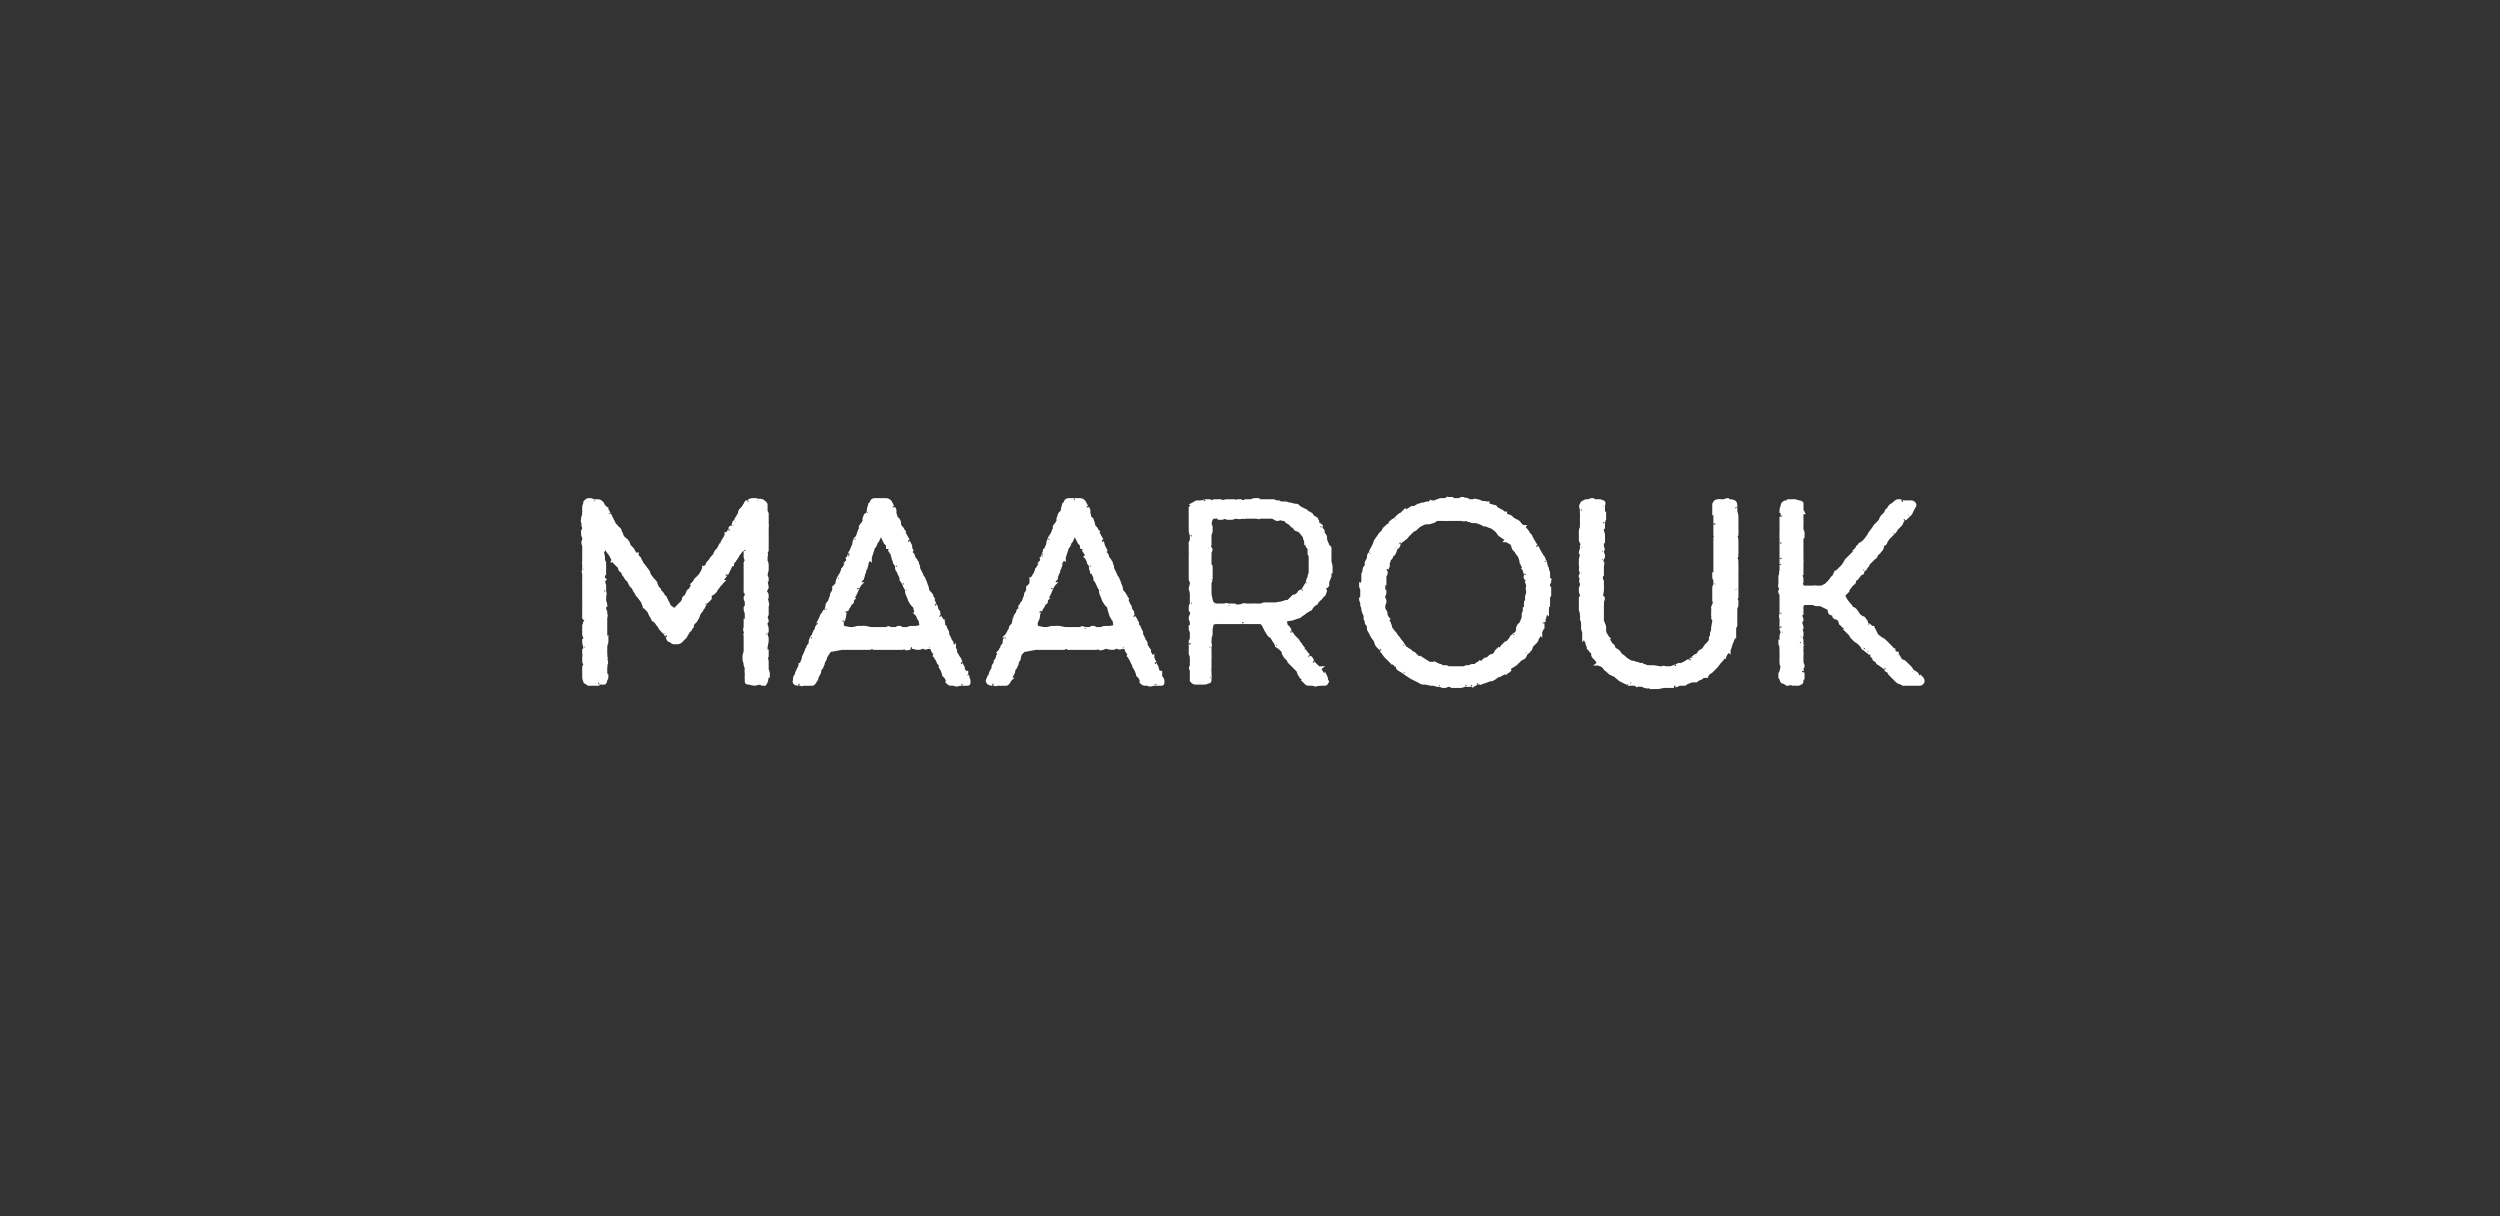 <svg xmlns="http://www.w3.org/2000/svg" width="223" height="108.5" viewBox="0 -1 223 108.5" xmlns:v="https://vecta.io/nano"><rect x="0" y="-1" width="223" height="108.5" fill="#333333" stroke="none"/><path d="M68.4 45.6c.01-.02 0 .1 0 .1s.04.3 0 .3v.4c.01-.01 0 .2 0 .2v.6c.01.02 0 .3 0 .3v.6l-.1.2c0 .1.1.2 0 .3v.4c0 .1.1.2.1.4v.3c0 .1 0 .3-.1.4.05-.01 0 .3 0 .3s.03-.02 0 0c.1.1.1.2.1.3-.01 0-.1.1-.1.1l.1.6-.1.2s-.1.06-.1.1c-.1 0 .2.2.2.4-.03-.02-.1.2-.1.2l.1.4c0 .1.1.2 0 .3.04-.03 0 0 0 0v.3s-.03.1 0 .1v.4c-.03.02-.1.3-.1.3s.03.02 0 0c.1.2.1.3.1.3l-.1.1v.2s.05.1 0 .1c.1.1.1.3.1.4-.03-.01-.1.3-.1.3s.05.23 0 .2c.1.1.1.3.1.3-.01.04 0 .2 0 .2l-.1.5v.3s.07.1.1.1v.3c-.03-.01-.1.1-.1.1l.1.5v.7s.04.06 0 .1c.1.1.1.2.1.4-.04-.02-.1.2-.1.2s-.05.4-.1.4c0 .1-.1.2-.1.2-.05-.02-.2 0-.2 0l-.2-.1-.5.1s-.43-.06-.4-.1c-.2 0-.3 0-.3-.1.03-.04 0-.1 0-.1s-.02-.35 0-.4V59c-.04-.04 0-.4 0-.4l-.1-.3s-.02-.08 0-.1c0-.1-.1-.2-.1-.4.03.03 0-.3 0-.3l.1-.4V56s-.02-.03 0 0v-.3c-.05-.03 0-.2 0-.2l.2-.2s-.16-.05-.2 0c-.1-.1 0-.3 0-.4.02.03.1-.1.1-.1s-.06-.1-.1-.1v-.3c.04.01.1-.1.1-.1v-.6l-.1-.3v-.2l.1-.1v-.5c-.1-.1-.1-.2-.1-.3.02-.03.1-.2.1-.2v-.2l-.1-.1v-.3c.04.03 0-.1 0-.1s.02-.07 0-.1V51c.02.03 0-.1 0-.1s.06-.26.1-.3c-.1-.1-.1-.2-.1-.3V50c0 .03 0-.1 0-.1v-.2s-.02-.1 0-.1v-.3c-.02.01 0-.1 0-.1l.1-.2-.1-.3s.02-.07 0-.1v-.4c-.02.04 0-.2 0-.2l-.1-.2-.3.3-.3.4-.1.2c-.1.1-.1.2-.2.2.04.04 0 .1 0 .1s-.07.05-.1 0c0 .2-.1.2-.1.3-.04-.01-.1.1-.1.1s-.14-.18-.1-.2c-.1-.1 0 .4-.1.4.04.04 0 .1 0 .1s-.05.1 0 .1l-.2.4c0-.04-.1.1-.1.1l-.3.4s-.04.2 0 .2c-.1.1-.1.2-.3.3.05.05-.2.3-.2.3s-.1.16-.1.2l-.2.2-.2.1s-.08.03-.1 0c-.1 0 .1.3 0 .4-.03-.04-.1.1-.1.1s-.06.01-.1 0c0 .1-.1.2-.1.3-.01-.03-.1 0-.1 0l-.2.4s-.06.05-.1.1c0 .1-.1.2-.1.2l-.1.1-.1.2-.1.3c-.1.1-.1.2-.2.3-.01-.04-.1 0-.1 0l-.2.4s-.02.08 0 .1c-.1.1-.1.2-.2.3-.01-.03-.1 0-.1 0s-.04.08 0 .1c-.1.1-.1.2-.2.3 0 .03-.1.2-.1.2s-.3.28-.3.3c-.1.1-.2.2-.4.2h-.3c-.1 0-.2-.1-.3-.2h-.1c-.1-.1-.1-.2-.2-.3.05.02-.2-.4-.2-.4s-.03-.04 0 0c-.2-.1-.2-.2-.3-.3 0 .05-.1-.1-.1-.1l-.1-.2-.1-.1-.2-.3c-.1 0-.1-.1-.1-.2-.05.03-.1-.1-.1-.1s-.08-.04-.1 0c-.1-.2-.2-.3-.2-.4-.02.03-.1-.2-.1-.2l-.2-.2s-.15-.2-.2-.2c0-.1-.1-.2-.1-.3-.01-.03-.1-.2-.1-.2l-.3-.4c-.1-.1-.2-.2-.2-.3-.04-.02-.2-.3-.2-.3l-.1-.2-.2-.2-.2-.4-.2-.2s-.14-.2-.1-.2c-.1-.1-.2-.2-.2-.3V50c-.2-.1-.3-.2-.3-.3v-.1l-.4-.4c-.1-.1-.1-.2-.2-.2.01-.02 0-.1 0-.1l-.2-.4-.3-.4-.2-.3s-.18.05-.2 0v.3c-.02.03-.1.1-.1.1l.1.5v.3a1.19 1.19 0 0 1 .1.2v.3l-.1.1s.06.1.1.1v.4c-.04-.01-.1.3-.1.3s-.1.04-.1 0c-.1.1.2.3.2.3-.04.05-.1.2-.1.2l.1.3v.3c.01.03 0 .2 0 .2s.03.14 0 .1c.1.2 0 .3 0 .4.03.01 0 .2 0 .2v.1s.03.16 0 .2c.1.1.1.2.1.3-.05.01-.1.1-.1.1v.2l.1.3s.02.13 0 .1c0 .2.1.2 0 .3.04.04 0 .1 0 .1v.3s0 .05 0 0v1.2s.06.55.1.5c0 .2 0 .3-.1.4.04 0 0 .2 0 .2v.7s.04.05 0 .1c0 .1.1.2 0 .3.02-.04-.1.1-.1.1s.1-.01.1 0c.1 0 .1.3 0 .4.04 0 0 .3 0 .3v.4s.06.3.1.3c0 .2 0 .2-.1.3 0 .1 0 .2-.1.3h-.4c.04.02-.2 0-.2 0s-.22.08-.2.1h-.6c-.1-.1-.2-.1-.3-.2 0-.1-.1-.2-.1-.4.04.04.1-.2.1-.2s-.03 0 0 0c-.1-.2-.1-.2-.1-.3-.02-.01 0-.1 0-.1v-.3l.1-.2s-.03-.1 0-.1c-.1-.1-.1-.2-.1-.3.02-.01 0-.1 0-.1s.04-.56 0-.6V57c.04-.02.1-.1.1-.1s-.03-.32 0-.3c-.1-.1-.1-.3-.1-.4.04.01.1-.3.1-.3s-.03-.06 0-.1c-.1-.1-.1-.2-.1-.3v-.2c.02.02 0-.1 0-.1s.04-.03 0 0v-.4c.02-.02.1-.3.1-.3s.18-.14.2-.1c.2-.1-.3-.2-.3-.3v-.6s.02-.03 0 0v-.8c.02-.02 0-.2 0-.2V51c-.02.03 0-.1 0-.1v-.7c0-.1-.1-.2 0-.3-.04.02 0-.1 0-.1s-.02-.1 0-.1v-.4c-.04.01 0-.3 0-.3v-1.3s-.04-.1 0-.1c-.1-.1-.1-.3 0-.4v-.3c-.1-.1-.1-.2-.1-.4.04.02.1-.3.1-.3s-.04-.16 0-.2c-.1-.1-.1-.3 0-.3-.04.02.1-.1.1-.1s-.1.01-.1 0c-.2 0-.1-.2-.1-.3s0-.2.1-.3c-.04 0 0-.2 0-.2s-.02-.1 0-.1v-.5c0-.1.1-.2.1-.4.1-.1.2-.2.3-.2.2 0 .3 0 .4.1-.02-.03.1 0 .1 0h.3c.2 0 .3.1.4.2a3.72 3.72 0 0 1 .1.2s.26.3.3.3c0 .1.1.2.2.4-.02-.04.1.2.1.2l.4.8.2.2.1.2s.07.02.1 0c.1.1.1.2.1.3.05-.02.1.1.1.1l.1.3s.22.2.2.2c.1.1.2.1.2.2l.1.1.1.3.3.3.1.2.2.3s.06.02.1 0c0 .1.1.2.2.3-.02.03.1.2.1.2s.14.22.1.2c.1.2.2.2.2.3.02-.02.1.1.1.1l.3.4.1.3.3.4.2.2s.1.1.1.3c.05-.04.1.2.1.2l.2.2v.1s.18.22.2.2c.1.1.1.2.2.3-.04.01 0 .1 0 .1s.04.06 0 .1c.2 0 .2.1.3.3.01-.02.1.2.1.2l.1.2.4.3h.1l.7-.7s.07-.17.1-.2c0-.1 0-.2.1-.2 0-.01.1-.1.1-.1l.1-.2s.01-.03 0 0c.1-.2.1-.3.2-.3-.03-.02.1-.1.1-.1l.1-.2s.25-.4.2-.4c.1-.1.1-.2.2-.3.02.02.2-.2.2-.2l.2-.2s.16-.34.2-.3c0-.2.1-.2.1-.3.04.02.1-.1.1-.1l.2-.1s-.02-.08 0-.1c0-.1.1-.2.1-.2.03-.04.1-.1.1-.1s.2-.27.2-.3l.2-.2c-.03.01 0 0 0 0l.2-.4.2-.2.2-.4.1-.1s.05-.04 0 0c.1-.2.1-.3.2-.3-.04-.03 0-.1 0-.1s.07-.08.1-.1c0-.1.1-.2.1-.3.04.02.1-.1.1-.1l.2-.3s.03-.13 0-.1c.1-.2.2-.2.2-.3 0 .01.1 0 .1 0l.1-.3s.15.01.1 0c.2 0 0-.2.1-.3l.3-.5c0-.1 0-.2.1-.3.01.04.1-.1.1-.1l.1-.1s.15-.28.2-.3c0-.1.1-.2.1-.2h.1s.15-.1.1-.1c.2-.1.3-.1.4-.1h.2s.32.07.3.1c.1-.1.2 0 .3 0 .1.1.2.1.3.3v.6c.1.2.1.3.1.3l-.1.1s.07.24.1.2v.4zm17.8 13.6c-.01.02 0 .1 0 .1s.05.1.1.1c0 .1.1.2.1.3v.2s0 .1-.1.1h-.4c.05.02-.2 0-.2 0s-.2.05-.2 0c-.1.1-.2.1-.4 0h-.2c-.1 0-.2 0-.3-.1.04-.01-.2-.5-.2-.5l-.2-.2v-.1s-.13-.27-.1-.3c-.1-.1-.1-.2-.2-.3v-.3c-.1 0-.2-.1-.2-.2l-.1-.2c-.1-.1-.1-.2-.2-.3.04-.05 0-.2 0-.2l-.2-.3v-.2l-.3-.1s-.13.04-.1 0c-.2.1-.3.1-.4 0h-.1c-.1 0-.2.1-.3.1-.04-.04-.2 0-.2 0l-.4-.1s-.24.08-.2.1c-.2 0-.4.1-.4 0-.1-.3-.2 0-.3 0 0-.02-.1 0-.1 0s-.2-.04-.2 0h-1c.04 0-.2 0-.2 0h-.5s-.07-.04-.1 0h-.3c.01-.02-.1 0-.1 0l-.2-.1-.2.1h-2.5L74 57l-.2.3s-.18.3-.2.3c0 .1 0 .2-.1.3.01-.01-.1.2-.1.2v.1s-.04.04 0 0c-.1.2-.1.3-.2.4l-.1.1c0 .1 0 .3-.1.4.01-.01-.1.2-.1.2l-.1.3c-.1.1-.1.2-.2.3s-.1.1-.2.1h-.2c-.02.02-.4 0-.4 0h-.1c-.1 0-.2.1-.2 0-.04.05-.1 0-.1 0s-.24-.02-.2 0c-.2 0-.4-.1-.3-.3 0-.2 0-.3.1-.4.01-.04.1-.2.1-.2s.01-.06 0-.1c.1-.1.1-.2.1-.2.05-.04.1-.1.1-.1s.03-.1 0-.1c.1-.2.1-.3.1-.3.04 0 .1-.1.1-.1l.1-.2.1-.3v-.1l.2-.4c0-.1.1-.2.1-.3l.1-.1c0-.1 0-.2.1-.2 0-.04.1-.2.1-.2s-.01-.03 0 0c0-.2 0-.3.1-.4-.02.04 0-.1 0-.1s.15-.2.2-.2c0-.1 0-.2.1-.3 0-.1.1-.2.1-.2.04-.01.3.1.3.1s-.2-.18-.2-.2c-.1-.1 0-.2.1-.3-.01.02.1-.1.1-.1l.1-.5s.05-.03 0 0c.1-.2.1-.3.2-.4l.1-.1c0-.1.1-.2.1-.3 0 .03.1 0 .1 0l.1-.3s-.01-.07 0-.1c0-.1.1-.2.1-.2.02-.03.1-.1.1-.1s.16-.5.2-.5c0-.1 0-.3.1-.3-.03-.04.1-.2.1-.2s-.02-.02 0 0v-.3c.05-.02.1-.1.1-.1l.2-.2s-.03-.1 0-.1c0-.1 0-.2.1-.3-.05.02 0-.1 0-.1l.3-.5c0-.1.1-.2.1-.3.03-.01.2-.3.2-.3l.1-.2s.12-.2.1-.2c.1-.1 0-.3 0-.4.02.04.1 0 .1 0s.14-.33.1-.3c.1-.2.1-.2.2-.3-.05-.01 0-.1 0-.1s.23-.5.2-.5c0-.1 0-.2.1-.3-.02.04 0-.1 0-.1l.2-.2.2-.6.2-.1s-.1-.14-.1-.1c-.1-.1.1-.3.2-.4-.03-.01.1-.2.1-.2s.05-.15 0-.2c0-.1.1-.2.1-.3 0 0 .1-.1.1-.2.02.04.1 0 .1 0l.1-.2s-.03-.06 0-.1c0-.1 0-.2.1-.4V44c.1-.1.2-.2.2-.3.1-.1.2-.1.3-.1h.3c.03.02.1 0 .1 0s.15.02.2 0h.3c.2 0 .3.1.3.1.05.03.1.1.1.1l.2.4s.1.14.1.1c.1.2.1.2.1.3-.02.03 0 .2 0 .2s.14.4.1.4c.1.1.2.1.2.2.1.1.1.2.1.3.02-.01 0 .1 0 .1l.1.2s.07.1.1.1c.1.1.1.2.2.3-.03.03.1.3.1.3s.13.2.1.2c.1.1.1.2.2.3-.02-.03 0 .1 0 .1l.2.4v.2l.1.2s-.12.14-.1.1c-.1.1.2.2.2.3.04 0 .1.3.1.3s.07.05.1.1c.1.1.1.2.2.3v.1c.1.2.1.2.1.3.02.01 0 .1 0 .1l.3.6s.02.1 0 .1c.1.1.2.2.2.3a1.85 1.85 0 0 1 .1.2l.1.3s-.01.05 0 0c.1.2.1.3.1.4.05-.05 0 .1 0 .1s.2.18.2.2c.1.1.2.2.2.3s.1.2.1.2c-.04.05 0 .1 0 .1s-.02.08 0 .1c.1.1.1.2.2.3-.04-.04 0 .1 0 .1.1.1.1.2.1.2.01.03 0 .1 0 .1l.2.3c0 .1 0 .2.1.3-.03-.02 0 .1 0 .1l.2.3s0 .1.1.1c0 .1.1.2 0 .3.02.01-.1.3-.1.3s.16-.12.2-.1c.1-.1.1.2.2.3.1.2.1.2.1.3-.01-.01 0 .1 0 .1l.2.4s.05.06 0 .1c.1.1.2.2.2.3-.02-.01 0 .2 0 .2s.15.14.2.1c0 .2.1.3.1.3.01.04 0 .2 0 .2l.3.5s-.01.02 0 0c.1.1.1.2.2.4-.04-.04.1.3.1.3.1.1.1.2.1.3l.1.2c.1.1.1.1.2.1v.2zm-6.8-4.1c-.01-.04.1 0 .1 0h.3s-.04.1 0 .1c0 .2.2-.2.3-.2h.2c.05.04.1.1.1.1h.5s.08-.04.1 0c.1-.1.2-.1.4-.1-.03.02.3 0 .3 0l.5-.1-.1-.6-.1-.1c-.1-.2-.1-.3-.2-.4.01 0-.1-.3-.1-.3l-.1-.4-.2-.2-.2-.3-.2-.5c-.1-.2-.1-.3-.1-.4-.01.05 0-.1 0-.1s-.03-.05 0 0c-.1-.2-.2-.3-.2-.4-.02 0-.1-.2-.1-.2s-.03-.04 0 0c-.1-.2-.2-.3-.2-.3-.01-.04 0-.2 0-.2l-.2-.4s-.05-.1 0-.1c-.1-.1-.2-.2-.2-.4.02.04 0-.1 0-.1s-.04-.06 0-.1c-.1-.1-.2-.2-.2-.3V49c-.1-.1-.1-.2-.1-.3-.05-.02-.1-.3-.1-.3l-.2-.3.1-.2c.1-.1-.3-.1-.3-.1v-.2l-.2-.2-.3-.6-.2-.1-.1.2s-.05.17-.1.2c0 .1-.1.2-.2.3.05.04-.1.3-.1.3l-.1.1-.2.6c0 .1-.1.2-.1.4-.04-.04-.3.4-.3.4v.1c0 .2-.1.3-.1.4l-.1.1v.2c-.04.05-.1.2-.1.2s-.03.05 0 0c0 .2-.1.3-.1.4l-.1.1c-.02.05-.1.1-.1.1v.2s-.03.1 0 .1c-.1.1-.1.2-.2.3.04-.04-.2.5-.2.5l-.1.2-.1.1s-.04.18 0 .2c-.1.1-.1.2-.1.3-.1.1-.1.1-.2.1.04.04 0 .1 0 .1l-.1.2s-.05.1-.1.1c0 .1-.1.2-.1.3-.01-.03-.1.1-.1.1l-.1.2s.04.1 0 .1c0 .1 0 .2-.1.4.03-.03-.1.2-.1.2v.4l.2.1.5.1h.3l.4-.1h.4c-.01-.03.3 0 .3 0l.5.1h1.4c.1-.1.2-.1.3 0zm24.1 4.1c-.02.02 0 .1 0 .1s.04.1 0 .1c.1.1.2.2.2.3v.2s0 .1-.1.1h-.4c.04.02-.2 0-.2 0s-.22.05-.2 0c-.1.1-.3.1-.4 0h-.2c-.1 0-.2 0-.3-.1.03-.01-.2-.5-.2-.5l-.2-.2v-.1s-.13-.27-.1-.3c-.1-.1-.1-.2-.2-.3l-.1-.3s-.1-.1-.1-.2l-.1-.2c-.1-.1-.1-.2-.2-.3.04-.05 0-.2 0-.2l-.2-.3v-.2l-.3-.1s-.14.04-.1 0c-.2.1-.3.1-.4 0h-.1c-.1 0-.2.1-.3.1-.05-.04-.2 0-.2 0l-.5-.1-.2.1c-.1 0-.3.1-.3 0-.1-.3-.2 0-.3 0 0-.02-.1 0-.1 0s-.2-.04-.2 0h-1c.03 0-.2 0-.2 0h-.5s-.07-.04-.1 0h-.3c0-.02-.1 0-.1 0l-.2-.1-.2.1h-2.5l-1.1.2-.3.3-.1.3c0 .1 0 .2-.1.3 0-.01-.1.2-.1.2v.1s-.05.04 0 0c-.1.2-.1.3-.2.4l-.1.1c0 .1 0 .3-.1.4 0-.01-.1.2-.1.2s-.12.3-.1.3c-.1.1-.1.2-.2.3s-.1.1-.2.1h-.2c-.02.02-.4 0-.4 0H89c-.1 0-.2.1-.2 0-.04.05-.1 0-.1 0s-.25-.02-.2 0c-.2 0-.4-.1-.4-.3.1-.2.1-.3.2-.4 0-.04.1-.2.1-.2s.01-.06 0-.1c.1-.1.1-.2.1-.2l.1-.1s.03-.1 0-.1c0-.2.1-.3.1-.3.03 0 .1-.1.1-.1V58l.2-.3v-.1s.15-.36.1-.4c.1-.1.2-.2.2-.3l.1-.1c0-.1 0-.2.1-.2 0-.04.1-.2.1-.2s-.02-.03 0 0c0-.2 0-.3.1-.4-.03.04 0-.1 0-.1s.15-.2.1-.2c.1-.1.1-.2.2-.3 0-.1.1-.2.1-.2.03-.01.3.1.3.1s-.2-.18-.2-.2c-.1-.1 0-.2.1-.3-.02.02.1-.1.1-.1l.1-.5s.04-.03 0 0c.1-.2.1-.3.2-.4l.1-.1c0-.1 0-.2.1-.3-.01.03.1 0 .1 0v-.3s.1-.07.1-.1c0-.1.1-.2.1-.2.02-.03.1-.1.1-.1s.16-.5.2-.5c0-.1 0-.3.1-.3-.03-.04.1-.2.1-.2s-.03-.02 0 0v-.3c.04-.02.1-.1.1-.1l.2-.2s-.04-.1 0-.1v-.3c.05.02.1-.1.1-.1l.3-.5c0-.1.1-.2.1-.3.02-.01.2-.3.2-.3l.1-.2s.12-.2.1-.2c.1-.1 0-.3 0-.4.02.04.1 0 .1 0s.13-.33.1-.3c.1-.2.1-.2.1-.3.04-.01.1-.1.1-.1s.23-.5.2-.5c0-.1 0-.2.1-.3-.03.04 0-.1 0-.1l.1-.2.2-.3.1-.3.2-.1s-.1-.14-.1-.1c-.1-.1.1-.3.2-.4-.03-.01.1-.2.1-.2s.04-.15 0-.2c0-.1.1-.2.1-.3 0 0 0-.1.1-.2.02.04.1 0 .1 0l.1-.2s-.03-.06 0-.1c0-.1 0-.2.1-.4V44c.1-.1.2-.2.2-.3.1-.1.2-.1.3-.1h.3c.03.02.1 0 .1 0s.14.02.1 0h.4c.2 0 .3.1.3.1a.88.88 0 0 1 .1.1l.2.4s.1.14.1.1c.1.2.1.2.1.3-.02.03 0 .2 0 .2s.13.4.1.4c.1.1.2.1.2.2s.1.2.1.3c.01-.01 0 .1 0 .1l.1.2s.06.1.1.1c.1.1.1.2.2.3-.04.03.1.3.1.3s.12.2.1.2c.1.1.1.2.2.3-.03-.03 0 .1 0 .1l.1.4.2.4-.1.1c-.1.1.2.2.2.3.03 0 .1.3.1.3s.06.05.1.1c.1.1.1.2.2.3v.1c.1.2.1.2.1.3.01.01 0 .1 0 .1l.3.6s.02.1 0 .1c.1.1.2.2.2.3l.1.2.1.3s-.01.05 0 0c.1.2.1.3.1.4.04-.05 0 .1 0 .1l.2.2c.1.1.1.2.2.3 0 .1.1.2.1.2-.05.05 0 .1 0 .1s-.03.08 0 .1c.1.1.1.2.1.3.05-.04.1.1.1.1.1.1.1.2.1.2v.1s.15.26.2.3c0 .1 0 .2.1.3-.04-.02 0 .1 0 .1l.2.3v.1c.1.1.2.2.1.3.01.01-.1.3-.1.3s.15-.12.2-.1c.1-.1.1.2.2.3.1.2.1.2.1.3-.02-.01 0 .1 0 .1l.2.4s.04.06 0 .1c.1.1.2.2.2.3-.03-.01 0 .2 0 .2l.1.1c.1.2.2.3.2.3v.2l.3.5s-.02.02 0 0c0 .1.1.2.2.4-.04-.04.1.3.1.3.1.1.1.2.1.3l.1.2c.1.1.1.1.2.1v.2zm-6.8-4.1c-.02-.04.1 0 .1 0h.3s-.05.1 0 .1c0 .2.2-.2.3-.2h.2l.1.1h.5s.07-.04.1 0c.1-.1.2-.1.4-.1-.03.02.3 0 .3 0l.5-.1-.1-.6s-.15-.13-.1-.1c-.1-.2-.2-.3-.2-.4l-.1-.3-.1-.4-.2-.2-.2-.3-.2-.5c-.1-.2-.1-.3-.1-.4-.01.05 0-.1 0-.1s-.03-.05 0 0c-.1-.2-.2-.3-.2-.4-.03 0-.1-.2-.1-.2s-.04-.04 0 0c-.1-.2-.2-.3-.2-.3-.01-.04 0-.2 0-.2l-.2-.4s-.05-.1-.1-.1c0-.1-.1-.2-.1-.4.02.04 0-.1 0-.1s-.05-.06 0-.1c-.1-.1-.2-.2-.2-.3V49c-.1-.1-.1-.2-.2-.3.05-.02 0-.3 0-.3l-.2-.3s.07-.16.1-.2c.1-.1-.3-.1-.3-.1-.01-.04 0-.2 0-.2l-.2-.2-.3-.6-.2-.1-.1.2s-.06.17-.1.2c0 .1-.1.2-.2.3.04.04-.1.3-.1.3l-.1.1-.2.6c0 .1-.1.2-.1.4-.05-.04-.3.4-.3.4s-.01.13 0 .1c0 .2-.1.3-.1.4l-.1.1v.2c-.05.05-.1.2-.1.2s-.03.05 0 0c-.1.2-.1.3-.1.4l-.1.1c-.03.05-.1.1-.1.1v.2s-.04.1 0 .1c-.1.1-.1.2-.2.3.03-.04-.2.5-.2.5l-.1.2-.1.1s-.05.18 0 .2c-.1.1-.1.2-.1.3-.1.1-.1.1-.2.1.03.04 0 .1 0 .1l-.1.2s-.06.1-.1.1c0 .1-.1.2-.1.3-.01-.03-.1.1-.1.1l-.1.2s.03.1 0 .1c0 .1 0 .2-.1.4.02-.03-.1.2-.1.2v.4l.2.1.5.1h.3l.4-.1h.4c-.02-.03.3 0 .3 0l.5.1h1.4c.1-.1.2-.1.3 0zm9.5-6.7c-.02.04 0 0 0 0s.02-.14 0-.1v-.8c-.02.02 0-.1 0-.1l.1-.2v-.4s-.03-.15 0-.1c-.1-.2-.1-.3-.1-.4.02-.04 0-.2 0-.2v-1.3s-.02-.2 0-.2v-.3l.1-.1s.14-.18.1-.2c.2-.1.3-.2.4-.2.03.02.4 0 .4 0s.33-.1.3-.1h.4c.04.03.2.1.2.1s.17-.07.2-.1h.4c-.02.03.2.1.2.1l.5-.1h.7l.1.1c.1-.1.2-.1.4-.1 0 .01.3.1.3.1l.2-.1h.5s.03-.01 0 0c.2-.1.3-.1.4-.1-.05.05.1.1.1.1s0-.03 0 0h.3c-.01-.01.1 0 .1 0h1.1c.2.1.3.1.4.1a2.63 2.63 0 0 0 .3.1h.3c.1 0 .2 0 .3.1.01-.05.2 0 .2 0l.4.1c.2 0 .2 0 .3.1-.01-.01.1.1.1.1l.6.3.2.2h.1c.1.1.2.1.2.2a.91.91 0 0 1 .1.1.88.88 0 0 0 .1.1c.1 0 .2.1.2.1-.02.05.1.2.1.2v.2s.05.02 0 0c.2.1.3.2.3.2-.03.03 0 .1 0 .1s.03.13 0 .1c.1.2.2.2.2.3a1.32 1.32 0 0 0 0 .2c.1.1.2.2.2.3.02.04 0 .2 0 .2l.1.3s.14.25.1.3c.1.1.2.1.2.2v.3c-.01.02 0 .2 0 .2v.7l.1.4s-.02.05 0 0v.4c-.04-.02-.1.1-.1.1s.02.05 0 0v.3c-.03.03 0 .1 0 .1l-.2.5s.02.04 0 0v.3c-.02.05-.1.1-.1.1s-.18.14-.2.1c-.1.1.1.3.1.3 0 .1-.1.2-.1.3l-.3.3c0 .1-.1.1-.2.2.04.01-.1.1-.1.1l-.1.2-.2.1s-.06.1-.1.1c-.1.1-.1.2-.2.2.04.01 0 .1 0 .1l-.2.1-.3.2s-.27.22-.3.2c-.1.1-.2.2-.3.2-.04.01-.3.1-.3.1l-.3.1h-.1l-.5.1.1.5.2.2c.1.1.1.2.2.3-.03-.02 0 .1 0 .1l.3.4.3.3c.1.1.1.2.2.3-.01.01.3.4.3.4l-.2.2c.1.1.3 0 .4.1l.1.2c.1 0 .1.1.2.2-.04-.05 0 .1 0 .1s.15.12.2.1c.1.1.1.2.2.3-.03-.02 0 .1 0 .1l.3.3s.02.03 0 0c.1.1.2.2.3.2-.04.03 0 .1 0 .1l.3.5s.18.15.2.1c.1.2.1.3.1.4.1.1.1.1 0 .2 0 .1-.1.1-.2.1h-.3s-.25.05-.3 0c-.1.1-.2.1-.3 0 0 .05-.1 0-.1 0h-.3c-.1 0-.2 0-.3-.1l-.2-.2c.03-.02-.1-.3-.1-.3s-.07-.01-.1 0c-.1-.1-.1-.2-.2-.3l-.1-.3-.8-.8c0-.1 0-.1-.1-.2.04-.02 0-.1 0-.1s-.05-.05-.1 0c-.1-.1-.2-.2-.2-.3-.1-.1-.1-.1-.1-.2-.02-.01 0-.1 0-.1l-.3-.3c-.1-.1-.2-.1-.2-.2 0 .05-.1 0-.1 0l-.1-.3-.1-.1-.3-.5s-.05.01-.1 0c-.1-.1-.2-.2-.2-.3-.04.01-.2-.3-.2-.3l-.2-.4-.2-.2h-1.4s-.35-.01-.3 0h-.4c.05-.03-.1-.1-.1-.1l-.4.1h-1c.05.01-.1 0-.1 0h-.4l-.3.1-.1.5v.4c0 .1 0 .2-.1.3.04.04 0 .3 0 .3v.3c0 .1.1.1 0 .2.04-.02 0 .1 0 .1v.4s0 .03 0 0v.4c.04-.02 0 .1 0 .1v1.1a1.49 1.49 0 0 0 0 .3v.3c.04-.02 0 .1 0 .1s.02.15 0 .1c0 .2 0 .3-.1.3h-.1c-.1.1-.2.1-.3.1h-.7c-.1 0-.2 0-.3-.1l-.1-.1v-.9c-.1-.2-.1-.3 0-.3-.03-.02 0-.1 0-.1s.01-.1 0-.1V58c.01-.04 0-.2 0-.2v-.1s-.03-.16 0-.2c-.1-.1-.1-.2-.1-.4.05.03.1-.2.1-.2-.1-.1-.1-.2-.1-.4.02.04 0-.1 0-.1v-.2l.1-.2v-.6c0-.1-.1-.2-.1-.3v-.2c.05-.02.1-.1.1-.1v-.4s-.01-.02 0 0c-.1-.1-.1-.2-.1-.3 0 0 0-.1.1-.2-.03 0 0-.1 0-.1s.2-.03.2 0c.1 0-.3-.3-.3-.4v-.1c0-.1 0-.3.1-.4-.03.05 0-.1 0-.1v-.9l-.1-.4.1-.4v-.2l-.1-.2s.02-.2 0-.2v-.4s.02-.33 0-.3v-.4c.02.02 0-.1 0-.1s.02-.1 0-.1v-.8zm1.8 2.3l-.1.3v.5s.02.03 0 0v.4c.02-.02 0 .1 0 .1l.1.5.1.3.3.2s.02-.01 0 0h.8c.1 0 .2-.1.3 0-.01-.03.1 0 .1 0h.5l.2.1s.13-.04.1 0c.2 0 .3-.1.3 0 .03-.04.1.2.1.2s.02-.24 0-.2c0-.2.3-.1.4-.1h.5c.03-.01.3 0 .3 0h.5c.2-.1.3-.1.4-.1.01.02.2 0 .2 0h.7l.6-.1s.03-.01 0 0c.2-.1.3-.1.3-.1.02-.02.1 0 .1 0s.07-.04.1 0l.3-.3c0 .02.3-.2.3-.2l.2-.1.1-.1s.05-.06.1-.1c0-.1.1-.1.2-.2-.01.03.1 0 .1 0l.2-.3s0-.04 0 0c.1-.2.1-.2.2-.3-.03.02 0 0 0 0l.1-.4s.1-.17.1-.2c0-.1 0-.2.1-.3-.05 0 0-.1 0-.1v-1.5l-.1-.2v-.5s-.03-.01 0 0c-.1-.1-.2-.2-.2-.3.03-.01 0-.1 0-.1s-.05-.24-.1-.2c0-.1-.1-.2-.1-.3.02-.02 0-.1 0-.1l-.3-.4-.2-.2-.3-.1-.3-.4s-.2-.13-.2-.1c-.1-.1-.2-.1-.3-.2.03 0 0-.1 0-.1s-.04-.1 0-.1c0-.1-.3 0-.4 0l-.2-.1c-.1.1-.2.1-.3.1s-.1-.1-.2-.1c-.03-.03-.2-.1-.2-.1h-1c-.2 0-.2.1-.3 0-.03.03-.2 0-.2 0h-.8s-.36.05-.4 0c-.1 0-.2.1-.4 0 .03.05-.2 0-.2 0s-.1.05-.1 0c-.1.1-.2.1-.3.1h-.3l-.3-.1c-.1.1-.2.1-.3.1.02-.03-.1-.1-.1-.1h-.6l-.2.2-.1.4s.04.06 0 .1c.1.1.1.2.1.4a1.32 1.32 0 0 0 0 .2l-.1.3v.9l-.1.3s.12.02.1 0c.2.1 0 .3 0 .4v.5s-.02.05 0 .1v.5c.1.1.1.1.1.2.01.01 0 .5 0 .5v.6zm30.2 1.2v.2c-.05.04-.1.1-.1.1s-.01.18 0 .2v.3c-.03-.04-.1.1-.1.1v.8c-.04-.04-.1 0-.1 0l-.1.3s-.06.3-.1.3v.3c0-.03-.1.1-.1.1v.4l-.1.1c0 .1-.1.2-.1.3-.03-.04-.1.1-.1.1s-.02.02 0 0c0 .2-.1.3-.1.3-.05.02-.1.1-.1.1s-.01.03 0 0c0 .2-.1.3-.2.4-.01 0-.2.2-.2.2l-.1.1-.1.3s-.07.03-.1 0c0 .2-.1.2-.2.3.04-.03-.1 0-.1 0l-.1.3s-.05.02 0 0c-.1.2-.2.2-.3.2.04.04-.1.1-.1.1l-.2.2s-.23.17-.2.2c-.1.1-.2.1-.3.2.03-.03 0 0 0 0l-.2.1s-.14.26-.1.3c-.1.1-.2.1-.3.2.02-.04-.1 0-.1 0s-.01-.02 0 0c-.1 0-.2.1-.4.2l-.3.1c-.1.1-.2.2-.3.2-.1.1-.1.1-.2.1.01-.01-.1 0-.1 0l-.5.2c-.1 0-.3.1-.3.1-.05-.05-.2 0-.2 0h-.1s-.14.08-.1.1c-.2 0-.3.1-.3.1-.02-.03-.1 0-.1 0s-.14-.01-.1 0h-.3c-.02-.01-.1 0-.1 0s-.12-.01-.1 0c-.1 0-.3.1-.4.1h-.8l-.1-.1h-.3c-.1.1-.2.1-.3.1s-.2 0-.3-.1c.05.03-.1 0-.1 0h-.2l-.3-.1h-.3l-.4-.1h-.1s-.05-.05-.1 0c-.1 0-.2 0-.3-.1 0 .01-.2-.1-.2-.1l-.6-.3-.6-.4s-.15-.1-.1-.1c-.2-.1-.6-.3-.5-.4.04-.02.2-.2.2-.2h-.4s-.02-.06 0-.1c-.2 0-.2-.1-.3-.1-.01-.04-.1-.1-.1-.1l-.5-.5s-.2-.26-.2-.3l-.2-.2c.03.02 0-.1 0-.1l-.2-.2c-.1-.1-.2-.2-.2-.3-.02.03-.1-.3-.1-.3l-.1-.1-.2-.3-.2-.4c-.1-.1-.1-.2-.1-.3-.02-.03 0-.2 0-.2s-.04 0 0 0c-.1-.1-.2-.2-.2-.3v-.2c-.04.02-.1-.1-.1-.1v-.3l-.1-.2-.1-.3v-.2l-.1-.2v-.2s-.03-.07 0-.1c-.1-.1-.1-.2-.1-.3.03-.02.1-.1.1-.1v-.7s-.03-.1 0-.1c-.1-.1-.1-.2-.1-.3.05.03.1 0 .1 0l.1-.4v-.2s-.02-.07 0-.1v-.3l.1-.2s.03-.08 0-.1c0-.2.1-.3.1-.3l.1-.1v-.3c.01-.04.1-.2.1-.2l.1-.2s0-.04 0 0c0-.2 0-.3.1-.4-.03.04.1-.1.1-.1s-.02-.06 0-.1c0-.1.1-.2.1-.2.01-.04.2-.4.2-.4l.1-.3s.2-.32.2-.3c.1-.1.1-.2.2-.2-.04-.04 0-.1 0-.1l.2-.2s.06-.07.1-.1c0-.1.1-.1.1-.2.04-.01.1-.1.1-.1l.2-.2h.2v-.1c0-.2.1-.2.2-.3 0 0 .1-.1.2-.1-.03-.01.1-.1.1-.1s.2-.22.2-.2c.1-.1.2-.2.3-.2l.3-.3c.02.05.1 0 .1 0s.1-.02.1 0c.1-.1.2-.1.3-.2.1 0 .2 0 .2-.1h.2c.1-.1.2-.1.3-.2h.1c.2-.1.2-.1.4-.1 0-.03.3-.1.3-.1s.14.18.1.2c.1.1.1-.2.2-.3.03.04.2 0 .2 0h.2l.2-.1s.06-.01.1 0c.1-.1.2-.1.3-.1-.01.02.1 0 .1 0h.3l.1-.1s.06.04.1 0h.3c.01.04.1.1.1.1h.6s0-.02 0 0c.1-.1.2-.1.3-.1l.1.1c.1-.1.2 0 .3 0 .02 0 .1.1.1.1h.4c.2-.1.3 0 .4 0s.2.1.3.1l.1.1c.2-.1.3 0 .4 0-.02.03.1.1.1.1l.2.1s.27.07.3.1c.1 0 .2 0 .2.1.03-.02.1.1.1.1l.4.2c.2.1.2.2.3.2-.01.02.1.1.1.1l.1.1.3.1s.23.18.2.2c.2.1.2.1.3.2h.1c.1.1.2.1.2.2l.1.1c.1.1.2.2.3.2-.03.04.3.4.3.4s.12.16.1.2l.2.2c0 .05.2.4.2.4l.3.5s.1.15.1.1c.1.2.1.3.2.4l.1.2c.1.1.1.2.2.3s.1.2.1.3c.04-.04.1.1.1.1s.05.14 0 .1c.1.2.1.3.1.4.04-.03.1.1.1.1s-.02.1 0 .1c0 .1.1.2.1.3v.4c0 .1.1.2.1.2-.05.05 0 .2 0 .2l-.1.2v.3s.07.22.1.2v.3zm-14.8.2v.2c0 .1.1.2.1.3-.05 0 0 .1 0 .1l-.1.3v.3s.1.17.1.2c.1.1.1.2.1.3v.1c.1.1.1.2.2.3-.04.03 0 .2 0 .2s.07.18.1.2c0 .1.1.2.1.3-.03-.04 0 .1 0 .1l.3.4s.02.03 0 0c.1.1.2.2.2.3.04-.01.1.1.1.1l.1.1.2.3c.1.1.2.2.2.3.01-.05.1.1.1.1h0l.2.3s.08.01.1 0c.1.1.2.1.3.2l.1.1c.1.1.2.1.2.1l.2.2c-.02.02 0 .1 0 .1l.3.1s.05.04.1 0c.1.1.2.1.3.2l.5.3h.3c.01.02.2.1.2.1s.22.05.2 0c.2.1.3.1.3.1l.1.1h.4c.05.02.2.1.2.1h.2s.02.01 0 0h.3c.02-.01.1 0 .1 0h.8l.2-.1h.3c.1-.1.2-.1.3-.1 0-.01.2 0 .2 0l.1-.1c.1-.1.2-.1.3-.2.03.03.2 0 .2 0s.22-.17.2-.2c.1-.1.2-.1.3-.1l.1-.1c.1-.1.2-.2.3-.2h.1l.2-.2.1-.2.2-.2s.2.08.2.1c.2 0 0-.2.1-.3-.01.04.1 0 .1 0l.2-.2c0-.1.1-.1.2-.2.02 0 .1-.1.1-.1s.16-.23.2-.2c0-.2.1-.2.2-.3-.03.01.1-.1.1-.1l.2-.1.1-.3V55l.1-.2.2-.2.2-.5v-.3s.05-.22.1-.2v-.3c.04-.01.1-.1.1-.1s-.02.01 0 0v-.3c0-.2 0-.2.1-.3-.01 0 0-.1 0-.1s.04-.23 0-.2c0-.2.1-.3.1-.4 0 .04 0-.1 0-.1s-.02-.16 0-.2c-.1-.1 0-.2 0-.3-.02-.01 0-.1 0-.1l-.1-.3.2-.3s-.23.04-.2 0c-.2 0-.1-.2-.1-.3.01.03 0-.1 0-.1l-.1-.3c0-.1-.1-.2-.1-.2.03-.04.1-.1.1-.1l-.1-.1c-.1-.1-.1-.2-.1-.2-.1-.1-.1-.2-.1-.2.04-.03 0-.1 0-.1l-.1-.3-.1-.2c-.1-.1-.2-.2-.2-.3.02.02 0-.1 0-.1s-.07-.03-.1 0c-.1-.1-.2-.2-.2-.3.02.05 0 0 0 0l-.1-.3-.3-.2c-.1 0-.1-.1-.2-.1.03-.03 0-.1 0-.1l-.3-.2c-.1-.1-.2-.1-.2-.2-.02.02-.1 0-.1 0l-.3-.4-.4-.3-.3-.1-.2-.1h-.2s-.13-.06-.1-.1c-.2 0-.2-.1-.3-.1.03.01 0 0 0 0l-.3-.1s-.3-.05-.3 0c-.2 0-.2-.1-.3-.1 0 .01-.1 0-.1 0l-.2-.1s-.07.02-.1 0c-.1.1-.3 0-.3 0 0 .02-.1 0-.1 0s-.03-.02 0 0h-1s-.32.02-.3 0h-.4c.04 0-.1 0-.1 0h-.3s-.07.05-.1 0c-.1.1-.2.2-.3.2l-.3.1h-.3c0 .05-.1 0-.1 0l-.6.3c0 .1-.1.1-.2.2.05.01-.1.1-.1.1l-.2.1-.5.5c-.1.2-.2.2-.3.2.04.04 0 .1 0 .1l-.3.2s-.14.24-.1.2c-.1.2-.1.3-.2.3.03.01-.1.1-.1.1l-.1.3-.1.2h-.4s.2.12.2.1c.1.1-.1.3-.1.3l-.1.1s-.06.34-.1.3v.3c-.02.05-.1.2-.1.2s-.03.22 0 .2c-.1.1-.1.2-.1.3-.04.05-.1.2-.1.2v.2s-.03.08 0 .1v.3c-.03-.01-.1.1-.1.1v.4s.05.3.1.3c0 .1 0 .2-.1.3zm31.5-5.9s.02.2 0 .2v.3l-.1.2s.04.01 0 0c.1.1.1.3.1.3v.2l-.1.1.1.3s-.02.03 0 0v.4c0-.05 0 .1 0 .1s-.15.01-.2 0c-.1 0 .2.2.2.3-.02.03-.1.2-.1.2s.04.01 0 0c.1.1.1.3.1.4v.5c.02-.02 0 .2 0 .2v1.6c0-.03-.1.1-.1.1s.06.13.1.1v.4c-.04-.02-.1.1-.1.1l.1.5s-.04.12 0 .1c0 .2 0 .3-.1.4.04-.01 0 .1 0 .1v1.4c.01-.01 0 .1 0 .1l-.1.2v.6c-.04-.04-.1.1-.1.1v.2l-.2.5-.1.3c0 .1-.1.2-.1.3-.02-.02-.1.1-.1.1s-.16.25-.2.2c0 .2-.1.2-.1.3h-.1c-.1.2-.1.2-.2.3.01.01-.1.1-.1.1l-.3.4-.4.4c-.02.03-.1.1-.1.1l-.2.1s-.02.04 0 0c-.1.2-.2.2-.2.3h-.2c-.04.03-.1 0-.1 0s-.1.1-.1.1c-.1.1-.2.1-.4.2l-.1.1h-.3c0 .02-.1 0-.1 0l-.5.2c-.1.1-.1.1-.2.1 0-.02-.1 0-.1 0h-.3l-.2.1s-.34.08-.3.1h-.9l-.5.1s-.27-.01-.3 0h-.3c0-.04-.1-.1-.1-.1s-.07.04-.1 0c-.1.1-.3 0-.4 0 .01 0-.2-.1-.2-.1s-.46-.03-.5 0c-.1-.1-.2-.1-.3-.1.03-.02-.1-.1-.1-.1s-.24-.01-.2 0c-.2 0-.3 0-.3-.1-.04-.01-.1-.1-.1-.1s-.33-.05-.3 0c-.2-.1-.2-.1-.3-.2s-.2-.1-.2-.2c-.04.03-.1-.1-.1-.1h-.1l-.4-.2c.02 0-.2-.2-.2-.2s.02.03 0 0c-.1-.1-.2-.1-.2-.2-.02.01-.1-.1-.1-.1l-.2-.2s-.02.05 0 0c-.2 0-.2-.1-.3-.1.04-.03 0-.1 0-.1l-.2-.3s-.13-.1-.1-.1c-.1-.1-.2-.2-.2-.3v-.2s-.24-.16-.2-.2l-.2-.2v-.2c-.1-.1-.1-.1-.1-.2-.03.01 0-.1 0-.1l-.2-.3v-.2s-.07-.04-.1 0v-.3c-.01-.03 0-.1 0-.1l-.1-.3v-.5s-.02-.04 0 0c0-.2-.1-.3-.1-.4.04-.03 0-.3 0-.3s-.03-.28 0-.3c-.1-.1-.1-.2-.1-.3.03.04 0-.1 0-.1l.1-.2s-.05-.2-.1-.2v-.4c.05 0 .1-.3.1-.3s-.03-.1 0-.1c-.1-.1-.1-.3-.1-.4v-.1c0-.1.1-.2.1-.3-.01 0 0-.1 0-.1s-.01-.07 0-.1c-.1-.1-.1-.3 0-.3-.03-.02.1-.1.1-.1s-.1-.07-.1-.1c-.2 0-.1-.2 0-.3-.03.02 0 0 0 0l-.1-.4s.05-.36 0-.4v-.3c.03-.01 0-.2 0-.2l.1-.4s-.05-.17-.1-.2c0-.1.1-.3.1-.4-.01.02 0-.2 0-.2s.17-.1.2-.1c.1-.1-.2-.1-.2-.2-.03-.03-.1-.2-.1-.2V47s.03-.54 0-.5c0-.2 0-.3.1-.4-.03-.04 0-.3 0-.3v-.3s-.03-.2 0-.2V45c-.01-.05 0-.2 0-.2s-.03-.44 0-.4c-.1-.2-.1-.3 0-.4 0-.1.1-.2.2-.2.1-.1.2-.1.3-.1h.1c.2-.1.3-.1.4-.1l.1.1h.5c.1 0 .2.1.3.1 0 0 .1.1 0 .2.03-.01 0 .1 0 .1v.5s.05.33.1.3v.4c-.05.05-.1.3-.1.3s.01.14 0 .1v.3c-.01 0-.1.1-.1.1v.2l.1.4v.4c-.03-.03-.1.2-.1.2v.4s.02.08 0 .1c.1.2.1.2 0 .3.04-.01 0 .1 0 .1s.04.13 0 .1c.1.2.1.2.1.3s0 .1-.1.2c.02-.01 0 .1 0 .1l-.2.3s.16-.04.2 0c.1 0 0 .2 0 .3v.7c-.02 0-.1.3-.1.3s.06.4.1.4v.4c.02-.01 0 .2 0 .2v.2l-.1.6s.12.01.1 0c.2 0 0 .3 0 .4.02.03 0 .4 0 .4v.2s-.02.04 0 0v.6c.02 0 0 .1 0 .1v.4s0 .05 0 0c.1.2.1.2.1.3.1.1.1.2.1.3-.05-.03-.1.1-.1.1l.1.2s.08.33.1.3c.1.1.1.2.2.3-.04.01 0 .1 0 .1l.3.5s.01-.03 0 0c.1.1.2.1.2.2-.02.01 0 .1 0 .1s.2.18.2.2c.1 0 .2.1.2.1-.01.05.1.1.1.1l.2.3c.1 0 .2.1.3.2 0-.03.1.1.1.1l.5.3s.01-.04 0 0c.2 0 .3 0 .3.1.02-.03.1 0 .1 0s.05.04.1 0c.1 0 .2.1.3.1-.02.03.1.1.1.1h.3c.03.03.2.1.2.1h.6l.6.1.2.2s-.02-.17 0-.2c0-.1.2 0 .4 0a3 3 0 0 1 .3 0l.3-.1s.22-.1.2-.1c.1 0 .2-.1.3-.1.03.05.2 0 .2 0l.4-.2c.1-.1.2-.1.3-.2-.02.03.1 0 .1 0l.2-.2s.05-.03 0 0c.2-.1.2-.2.3-.2.01.02.1 0 .1 0s.04-.05 0 0c.1-.2.2-.2.2-.3.1-.1.1-.1.2-.1-.01-.04.1-.1.1-.1l.1-.1.2-.3.3-.3.1-.2s.01-.06 0-.1c0-.1 0-.2.1-.2-.04-.04 0-.1 0-.1s.02-.07 0-.1c0-.1 0-.2.1-.3-.03-.02 0-.2 0-.2V55l.1-.6.2-.2h-.2c-.2 0 0-.2-.1-.3v-.3c.01.02 0 0 0 0s.03-.37 0-.4c0-.1.1-.2.1-.3-.02.05 0 0 0 0l.1-.3s-.06-.1-.1-.1v-.3c.02-.02 0-.1 0-.1v-.6c0-.1 0-.2.1-.3-.04.03 0-.1 0-.1v-.3s-.01-.05 0-.1c-.1-.1-.1-.2-.1-.3.04.04.1-.1.1-.1v-2.5c.01.03.1-.2.1-.2s-.07-.03-.1 0v-.4c.03.02.1-.1.1-.1l-.1-.4v-.9c.01.05 0-.2 0-.2v-.8s-.06-.24-.1-.2V44c0-.1.1-.1.1-.2.1-.1.2-.1.3-.1.03-.03.2 0 .2 0h.3s.01-.03 0 0c.2-.1.3-.1.3-.1.02.05.1.1.1.1s.07-.03.1 0c.1 0 .2 0 .4.1.1.1.1.2.1.4.01-.03 0 .2 0 .2v.2l.1.4v1.2zm4 6.6v-.7s-.03-.07 0-.1c-.1-.1-.2-.3 0-.4-.03.02.2-.2.2-.2s-.2.02-.2 0c-.2 0-.1-.2-.1-.4.02.01 0-.2 0-.2v-.4s.07-.2.1-.2c-.1-.1 0-.2 0-.4v-.4c.01.04 0 0 0 0s.01-.13 0-.1v-.4c-.01.04 0-.1 0-.1s.01-.06 0-.1V48c.03.05.1-.1.1-.1s-.07-.03-.1 0v-.4c.01.04 0-.1 0-.1v-.5s-.03-.2 0-.2v-.3c-.01-.03 0-.1 0-.1s.01-.15 0-.1v-1.1c.01.03.1-.1.1-.1v-.3s-.07-.1-.1-.1c0-.1 0-.3.1-.4v-.1c0-.1.1-.2.1-.2.1-.1.2-.1.3-.1l.1-.1h.4c-.01-.01.2 0 .2 0s.27.06.3.1c.1 0 .2 0 .3.1v.1c.02.02 0 .5 0 .5l.1.2h-.1v.2s.02.12 0 .1v.4c.02.03 0 .3 0 .3v.5s.02.06 0 .1c.1.1.1.2.1.3-.04-.04-.1.1-.1.1s.04.02 0 0c.1.2.1.2 0 .3.04-.02 0 0 0 0v1.5c.02.02 0 .1 0 .1v.4c.04.03 0 .1 0 .1v.3s.02.1 0 .1v.3c-.05-.03-.1 0-.1 0s.05.1.1.1v.3c-.03.02-.1.1-.1.1s.03.08 0 .1c.1.1.1.2.1.4-.03-.01-.1.2-.1.2l.2.4h1c.03-.04.2 0 .2 0h.5l.4-.2.3-.3.3-.4h.1l.1-.3s.1 0 .1-.1c.03.01.1-.1.1-.1l.5-.5.2-.3.1-.2.8-.8s.12-.2.1-.2c.1-.1.1-.3.2-.2.01-.04.2.1.2.1l-.1-.2c-.1-.1.1-.2.2-.2-.03-.04.1-.1.1-.1l.2-.2.3-.4.1-.2.3-.4c.1-.1.1-.2.2-.3.02.01.3-.3.3-.3l.1-.1.1-.2c0-.1.1-.1.1-.2l.3-.3c.1-.2.1-.3.2-.3l.1-.1c0-.1.1-.2.2-.3.01 0 .2-.1.2-.1s.07-.14.1-.1c.1-.1.2-.2.3-.2h.3c-.04.01.2.1.2.1h.6c.1 0 .2 0 .3.1s.1.2 0 .3c.01.03-.1.2-.1.2l-.1.2c-.1.2-.1.2-.2.3.02-.03-.1 0-.1 0s-.01.1 0 .1l-.3.3c.01-.02-.2.1-.2.1s-.08.2-.1.2c0 .1-.1.2-.1.2l-.4.4c0 .1-.1.2-.2.3.03-.04-.1.1-.1.1l-.4.4-.2.3c0 .1-.1.2-.1.2l-.2.1c0 .1 0 .2-.1.4l-.1.1c-.1.1-.1.2-.2.2.01.01-.1.1-.1.1s0 .02 0 0c-.1.2-.1.3-.2.3.01 0-.1.1-.1.1s-.05-.01 0 0l-.4.4c-.1.1-.1.2-.2.2h0s-.03.08 0 .1c-.1.1-.1.2-.2.3.04-.03-.1 0-.1 0l-.1.3-.2.1-.3.4-.2.1v.1c0 .2-.1.2-.2.3 0-.01-.1.1-.1.1l-.3.4v.1l-.4.4.2.4.3.4s.04.05 0 0c.2.2.2.2.2.3l.1.1s.2 0 .2.1c.1 0 .1.1.2.2.02.04.2.3.2.3.1.1.2.1.2.2.03-.02 0 .2 0 .2s.1-.13.1-.1c.1-.2.2.1.3.2s.1.2.2.2c-.05.02 0 .1 0 .1s.15.12.1.1c.2.1.2.2.3.2-.01.04.1.1.1.1l.3.6.4.3s.04.02 0 0c.2.1.2.1.3.2 0-.01.4.4.4.4l.2.2c.1.1.1.2.2.2v.1c.1.1.2.2.3.2 0 .1.1.2.1.2a1.85 1.85 0 0 1 .1.2l.2.3s.1-.02.1 0c.1 0 .2.1.2.1.01.03.1.1.1.1l.3.3c.1.1.2.2.2.3.02-.04.1.1.1.1l.2.1c.1.1.2.1.2.2v.1s.26.14.3.1c.1.1.2.2.2.3s0 .2-.1.2c0 .1-.1.1-.3.1.03-.02-.3 0-.3 0h-.6c.03-.02-.1 0-.1 0h-.3s-.2-.08-.2-.1a.76.76 0 0 1-.4-.2l-.4-.4c.02-.02-.2-.2-.2-.2s-.13-.2-.1-.2c-.1-.1-.2-.1-.3-.2.03.02 0-.1 0-.1l-.4-.3c-.1-.1-.2-.1-.3-.2l-.1-.2c-.1 0-.2-.1-.2-.1.01-.04 0-.1 0-.1l-.2-.2s.03-.3 0-.3c.1-.1-.2.1-.3 0 .05.02 0-.1 0-.1s-.06.01-.1 0c-.1-.1-.2-.1-.2-.2 0 .03-.1-.1-.1-.1s-.05-.04-.1 0c-.1-.1-.1-.2-.1-.3-.05.04-.1 0-.1 0l-.2-.2-.3-.2s-.08-.1-.1-.1l-.2-.2c-.04-.04-.1-.2-.1-.2l-.4-.4c.05-.01 0-.2 0-.2l-.3-.2c-.1-.1-.1-.1-.1-.2-.03.02-.1 0-.1 0l-.1-.3-.2-.2c-.1 0-.3 0-.3-.2.04 0 .1-.3.1-.3l-.2.1c-.2.1-.3-.1-.3-.2v-.2l-.8-.4h-.4l-.3-.1h-.8l-.2.2s-.03.32 0 .3v.4c-.05.01-.1.2-.1.2s.03.1 0 .1c.1.2.1.2.1.3-.05.02-.1.1-.1.1s.03.3 0 .3c.1.1.1.2.1.3-.05.02-.1.1-.1.1l.1.3v.3s-.07.23-.1.2c.1.1.1.2.1.3-.03-.03-.1.1-.1.1s-.12.02-.1 0c-.2.1.2.3.2.3-.03.05-.1.2-.1.2s.05.04.1 0v.4c.04-.03 0 .3 0 .3v.4s.02.12 0 .1c0 .2.1.3.1.4-.04.01-.1.3-.1.3s.08.34.1.3v.5l-.1.1c0 .2 0 .3-.1.3-.1.1-.2.1-.3.1 0-.04-.4 0-.4 0s-.16-.06-.2-.1c-.1.1-.2.1-.3.1-.1-.1-.2-.1-.3-.2h-.1c-.1-.1-.1-.3-.2-.4v-.3c.04-.03.1-.2.1-.2l.1-.5s-.05-.01 0 0c-.1-.1-.1-.2-.1-.4-.01-.02 0-.3 0-.3V57s-.03-.4 0-.4c-.1-.1-.1-.2-.1-.3.04.02.1-.1.1-.1v-.4c0-.1 0-.2.1-.3-.05.02 0-.1 0-.1s-.03-.08 0-.1c-.1-.1-.1-.2-.1-.3.01.04 0-.2 0-.2v-.6c0-.1-.1-.2 0-.4-.03.04 0-.1 0-.1v-.9z" fill="#fff" stroke-width=".25pt" stroke="#fff"/></svg>